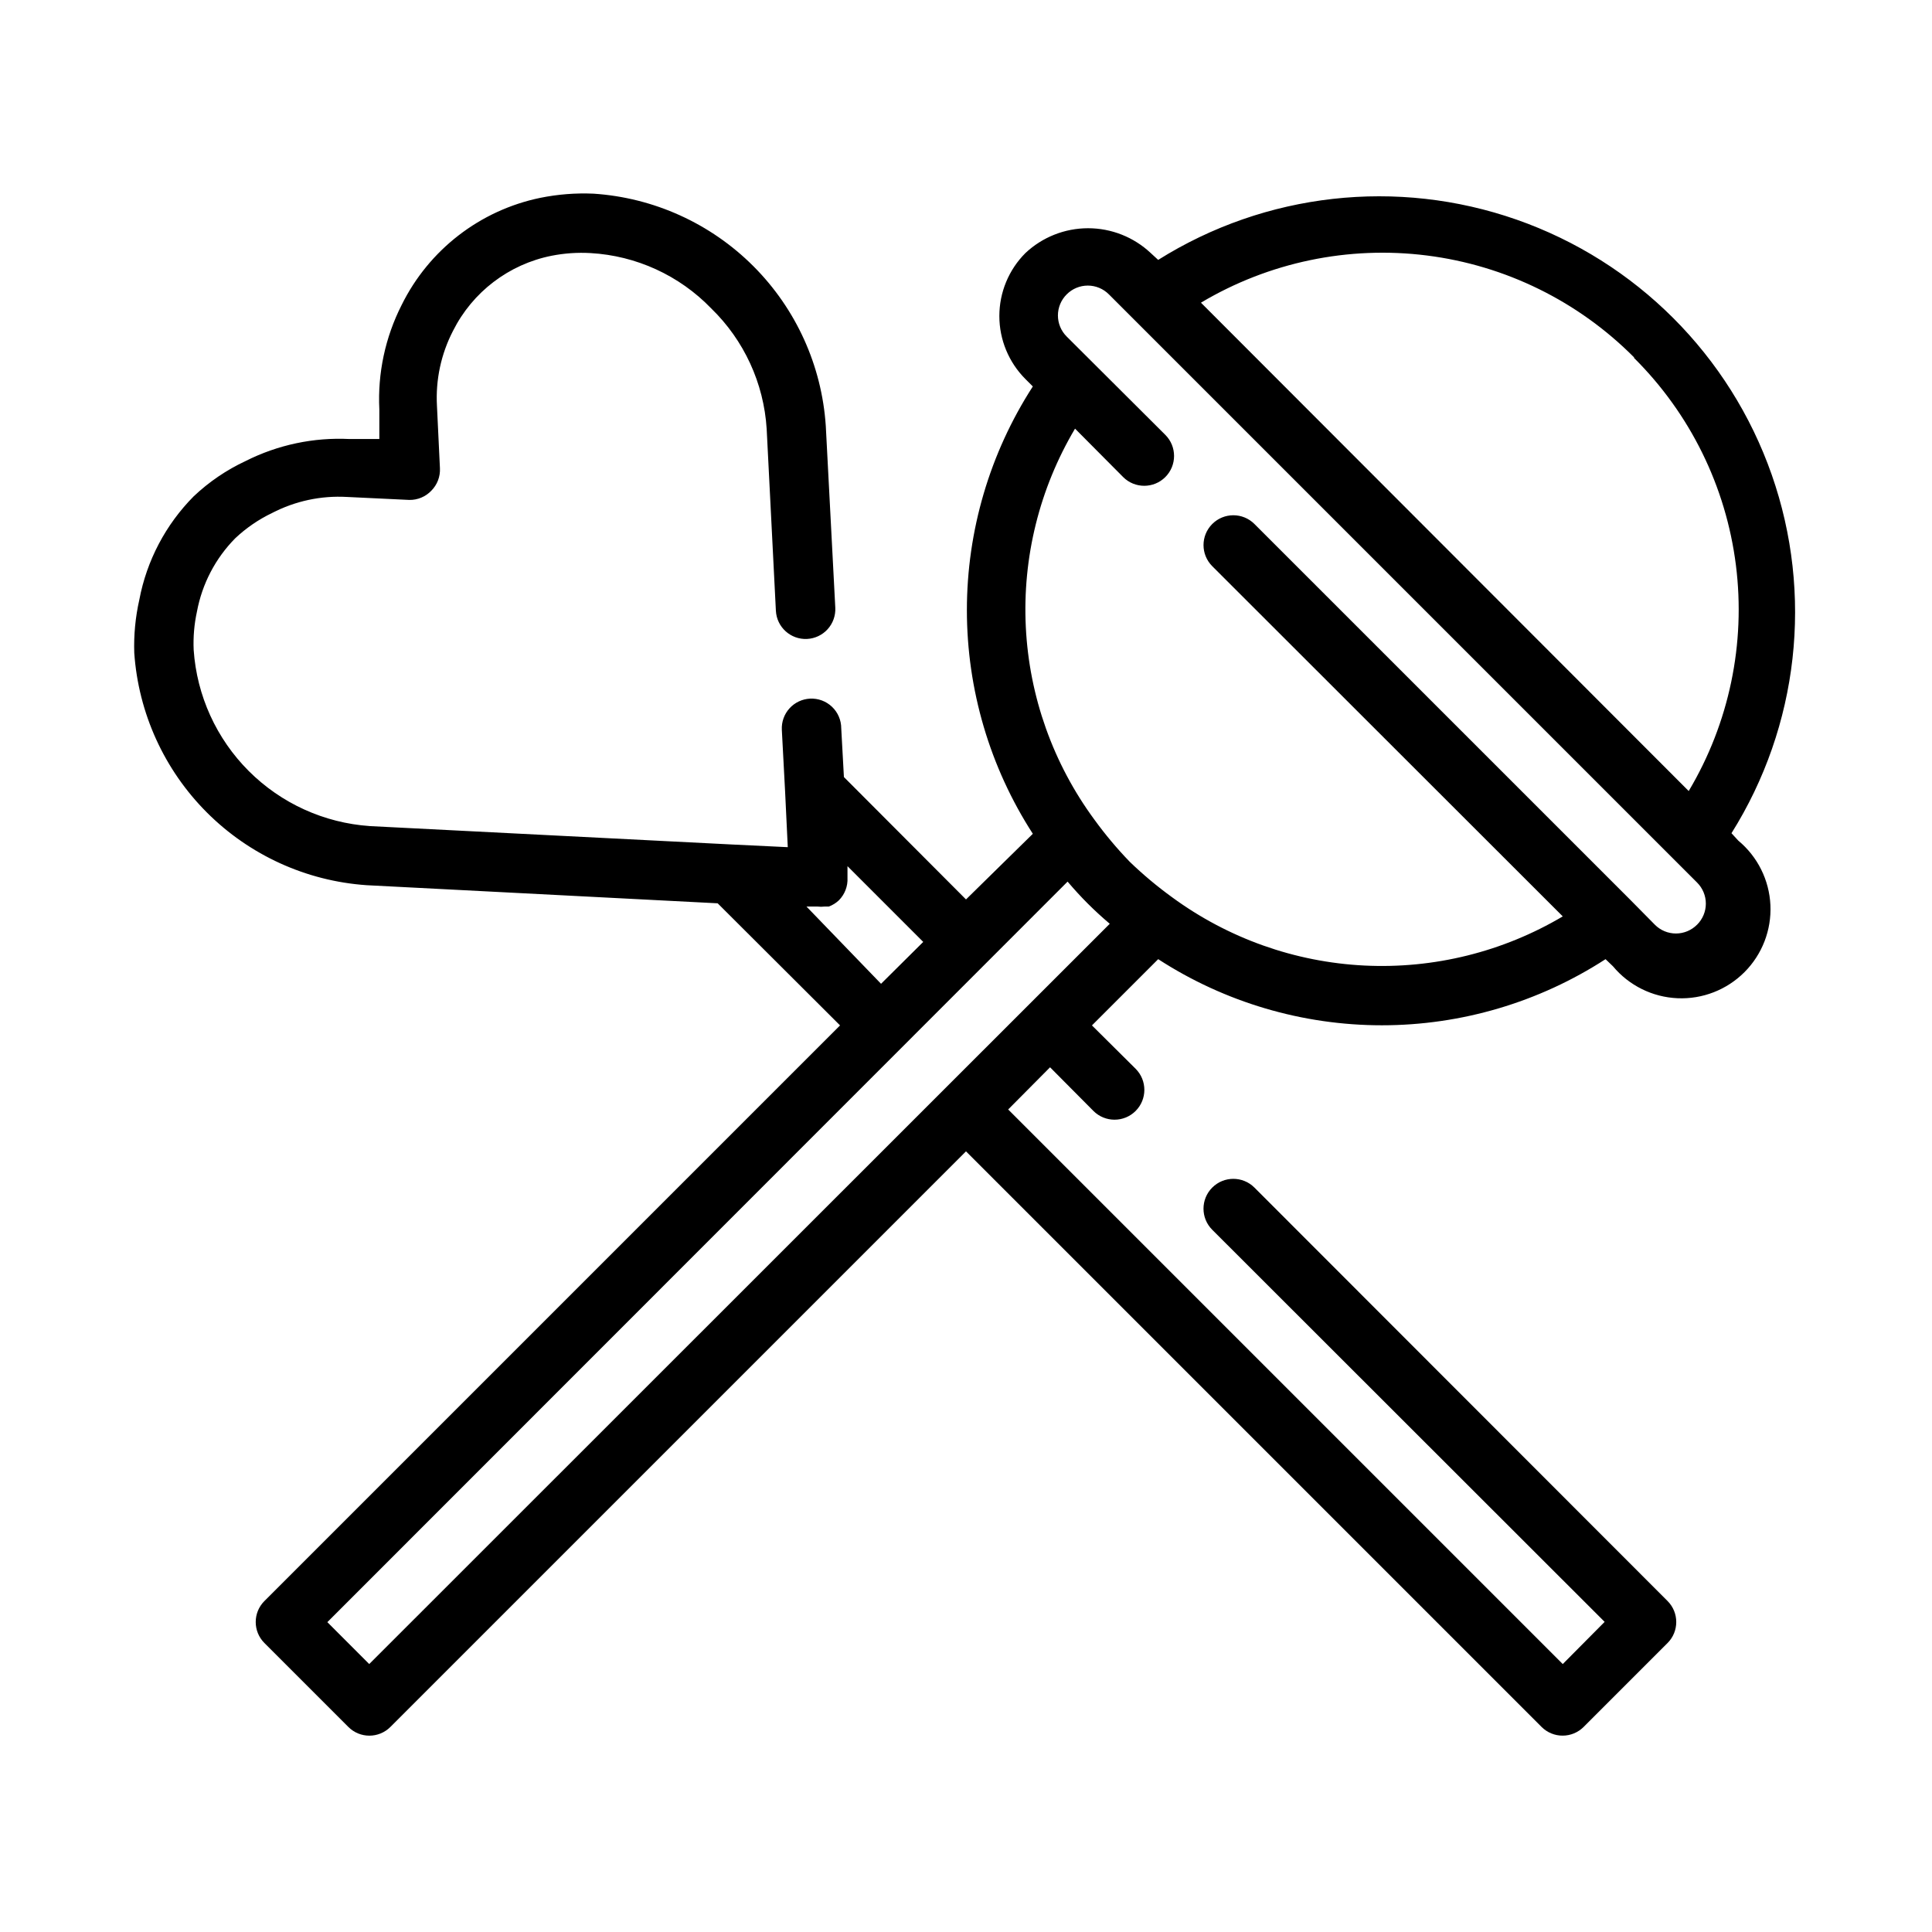<?xml version="1.0" encoding="UTF-8"?>
<!-- Uploaded to: SVG Repo, www.svgrepo.com, Generator: SVG Repo Mixer Tools -->
<svg fill="#000000" width="800px" height="800px" version="1.1" viewBox="144 144 512 512" xmlns="http://www.w3.org/2000/svg">
 <path d="m602.86 364.81c17.82-28.398 21.746-63.359 10.668-95s-35.957-56.52-67.598-67.598c-31.641-11.078-66.602-7.152-95 10.664l-1.969-1.809c-4.496-4.231-10.438-6.582-16.609-6.582-6.172 0-12.113 2.352-16.609 6.582-4.422 4.426-6.906 10.43-6.906 16.688 0 6.258 2.484 12.262 6.906 16.691l1.969 1.969v-0.004c-11.41 17.668-17.477 38.25-17.477 59.277s6.066 41.609 17.477 59.277l-17.711 17.395-32.355-32.434-0.707-12.906c0-2.16-0.883-4.223-2.445-5.711s-3.668-2.269-5.82-2.164c-2.09 0.105-4.051 1.031-5.457 2.582-1.402 1.551-2.129 3.598-2.023 5.684l0.867 16.375 0.707 14.723-14.719-0.707-96.039-4.879v-0.004c-12.109-0.828-23.508-6.012-32.09-14.594s-13.766-19.98-14.594-32.09c-0.152-3.406 0.141-6.82 0.867-10.152 1.367-7.352 4.902-14.125 10.156-19.445 2.887-2.719 6.18-4.977 9.762-6.691 6.109-3.172 12.961-4.641 19.836-4.25l16.531 0.789c2.199 0.035 4.309-0.852 5.824-2.441 1.574-1.582 2.406-3.754 2.285-5.984l-0.789-16.531c-0.379-6.871 1.09-13.723 4.25-19.836 5.172-10.316 14.82-17.668 26.137-19.918 3.394-0.668 6.859-0.906 10.312-0.707 12.117 0.688 23.527 5.914 31.961 14.641 8.715 8.449 13.965 19.848 14.719 31.961l2.441 48.176c0.219 4.348 3.918 7.695 8.266 7.481 2.09-0.105 4.051-1.035 5.453-2.586 1.402-1.547 2.129-3.594 2.027-5.68l-2.519-48.176c-1.055-15.98-7.879-31.035-19.203-42.359-11.324-11.324-26.379-18.148-42.355-19.203-4.727-0.207-9.457 0.164-14.094 1.105-15.98 3.293-29.547 13.781-36.762 28.418-4.336 8.539-6.371 18.062-5.902 27.629v7.871h-7.875c-9.531-0.477-19.027 1.531-27.551 5.828-5.066 2.359-9.715 5.523-13.777 9.367-7.426 7.488-12.441 17.031-14.402 27.395-1.043 4.621-1.492 9.355-1.34 14.09 1.102 15.965 7.941 30.988 19.258 42.305 11.312 11.312 26.34 18.152 42.301 19.254l93.047 4.801 32.434 32.355-152.56 152.56c-3.055 3.07-3.055 8.031 0 11.102l22.277 22.277c3.07 3.051 8.027 3.051 11.098 0l152.56-152.56 152.56 152.56c1.484 1.473 3.496 2.297 5.59 2.281 2.062-0.008 4.043-0.828 5.508-2.281l22.277-22.277h0.004c3.051-3.07 3.051-8.031 0-11.102l-109.5-109.58c-3.09-3.086-8.094-3.086-11.18 0-3.086 3.09-3.086 8.094 0 11.18l103.99 103.91-11.098 11.18-146.97-146.97 11.098-11.18 11.492 11.57 0.004 0.004c3.086 3.086 8.09 3.086 11.18 0 3.086-3.086 3.086-8.09 0-11.18l-11.574-11.492 17.555-17.555c17.656 11.438 38.242 17.523 59.277 17.523 21.035 0 41.621-6.086 59.277-17.523l1.969 1.891c4.25 5.094 10.453 8.168 17.082 8.461 6.633 0.297 13.078-2.215 17.77-6.914 4.688-4.699 7.18-11.152 6.871-17.781-0.312-6.633-3.398-12.824-8.504-17.066zm-25.82-125.95c14.867 14.777 24.367 34.098 26.992 54.895s-1.777 41.871-12.508 59.879l-129.26-129.42c18.008-10.727 39.086-15.129 59.879-12.504 20.797 2.621 40.117 12.125 54.895 26.988zm-219.31 145.39h2.992c0.574 0.074 1.156 0.074 1.73 0h1.18c0.996-0.363 1.906-0.926 2.676-1.652 1.574-1.582 2.406-3.754 2.285-5.984v-3.07l20.074 20.074-11.18 11.098zm-115.88 200.74-11.098-11.102 196.17-196.25c1.812 2.125 3.543 4.016 5.352 5.824 1.812 1.812 3.699 3.543 5.824 5.352zm351.88-195.93 0.004-0.004c-1.48 1.492-3.492 2.332-5.59 2.332-2.102 0-4.113-0.84-5.59-2.332l-6.453-6.535-99.66-99.656c-3.09-3.086-8.094-3.086-11.18 0-3.086 3.086-3.086 8.09 0 11.18l92.891 92.812v-0.004c-15.867 9.406-34.148 13.934-52.57 13.027-18.418-0.91-36.164-7.223-51.027-18.145-3.938-2.856-7.676-5.988-11.176-9.367-3.383-3.504-6.512-7.238-9.371-11.18-10.93-14.855-17.246-32.602-18.156-51.027-0.91-18.422 3.625-36.703 13.043-52.566l12.754 12.832h-0.004c3.086 3.086 8.094 3.086 11.18 0 3.086-3.086 3.086-8.094 0-11.18l-26.137-26.055c-1.488-1.48-2.328-3.492-2.328-5.59 0-2.098 0.84-4.113 2.328-5.59 1.48-1.488 3.492-2.328 5.59-2.328 2.098 0 4.113 0.84 5.59 2.328l155.87 155.87c1.488 1.477 2.328 3.488 2.328 5.59 0 2.098-0.84 4.109-2.328 5.586z"/>
</svg>